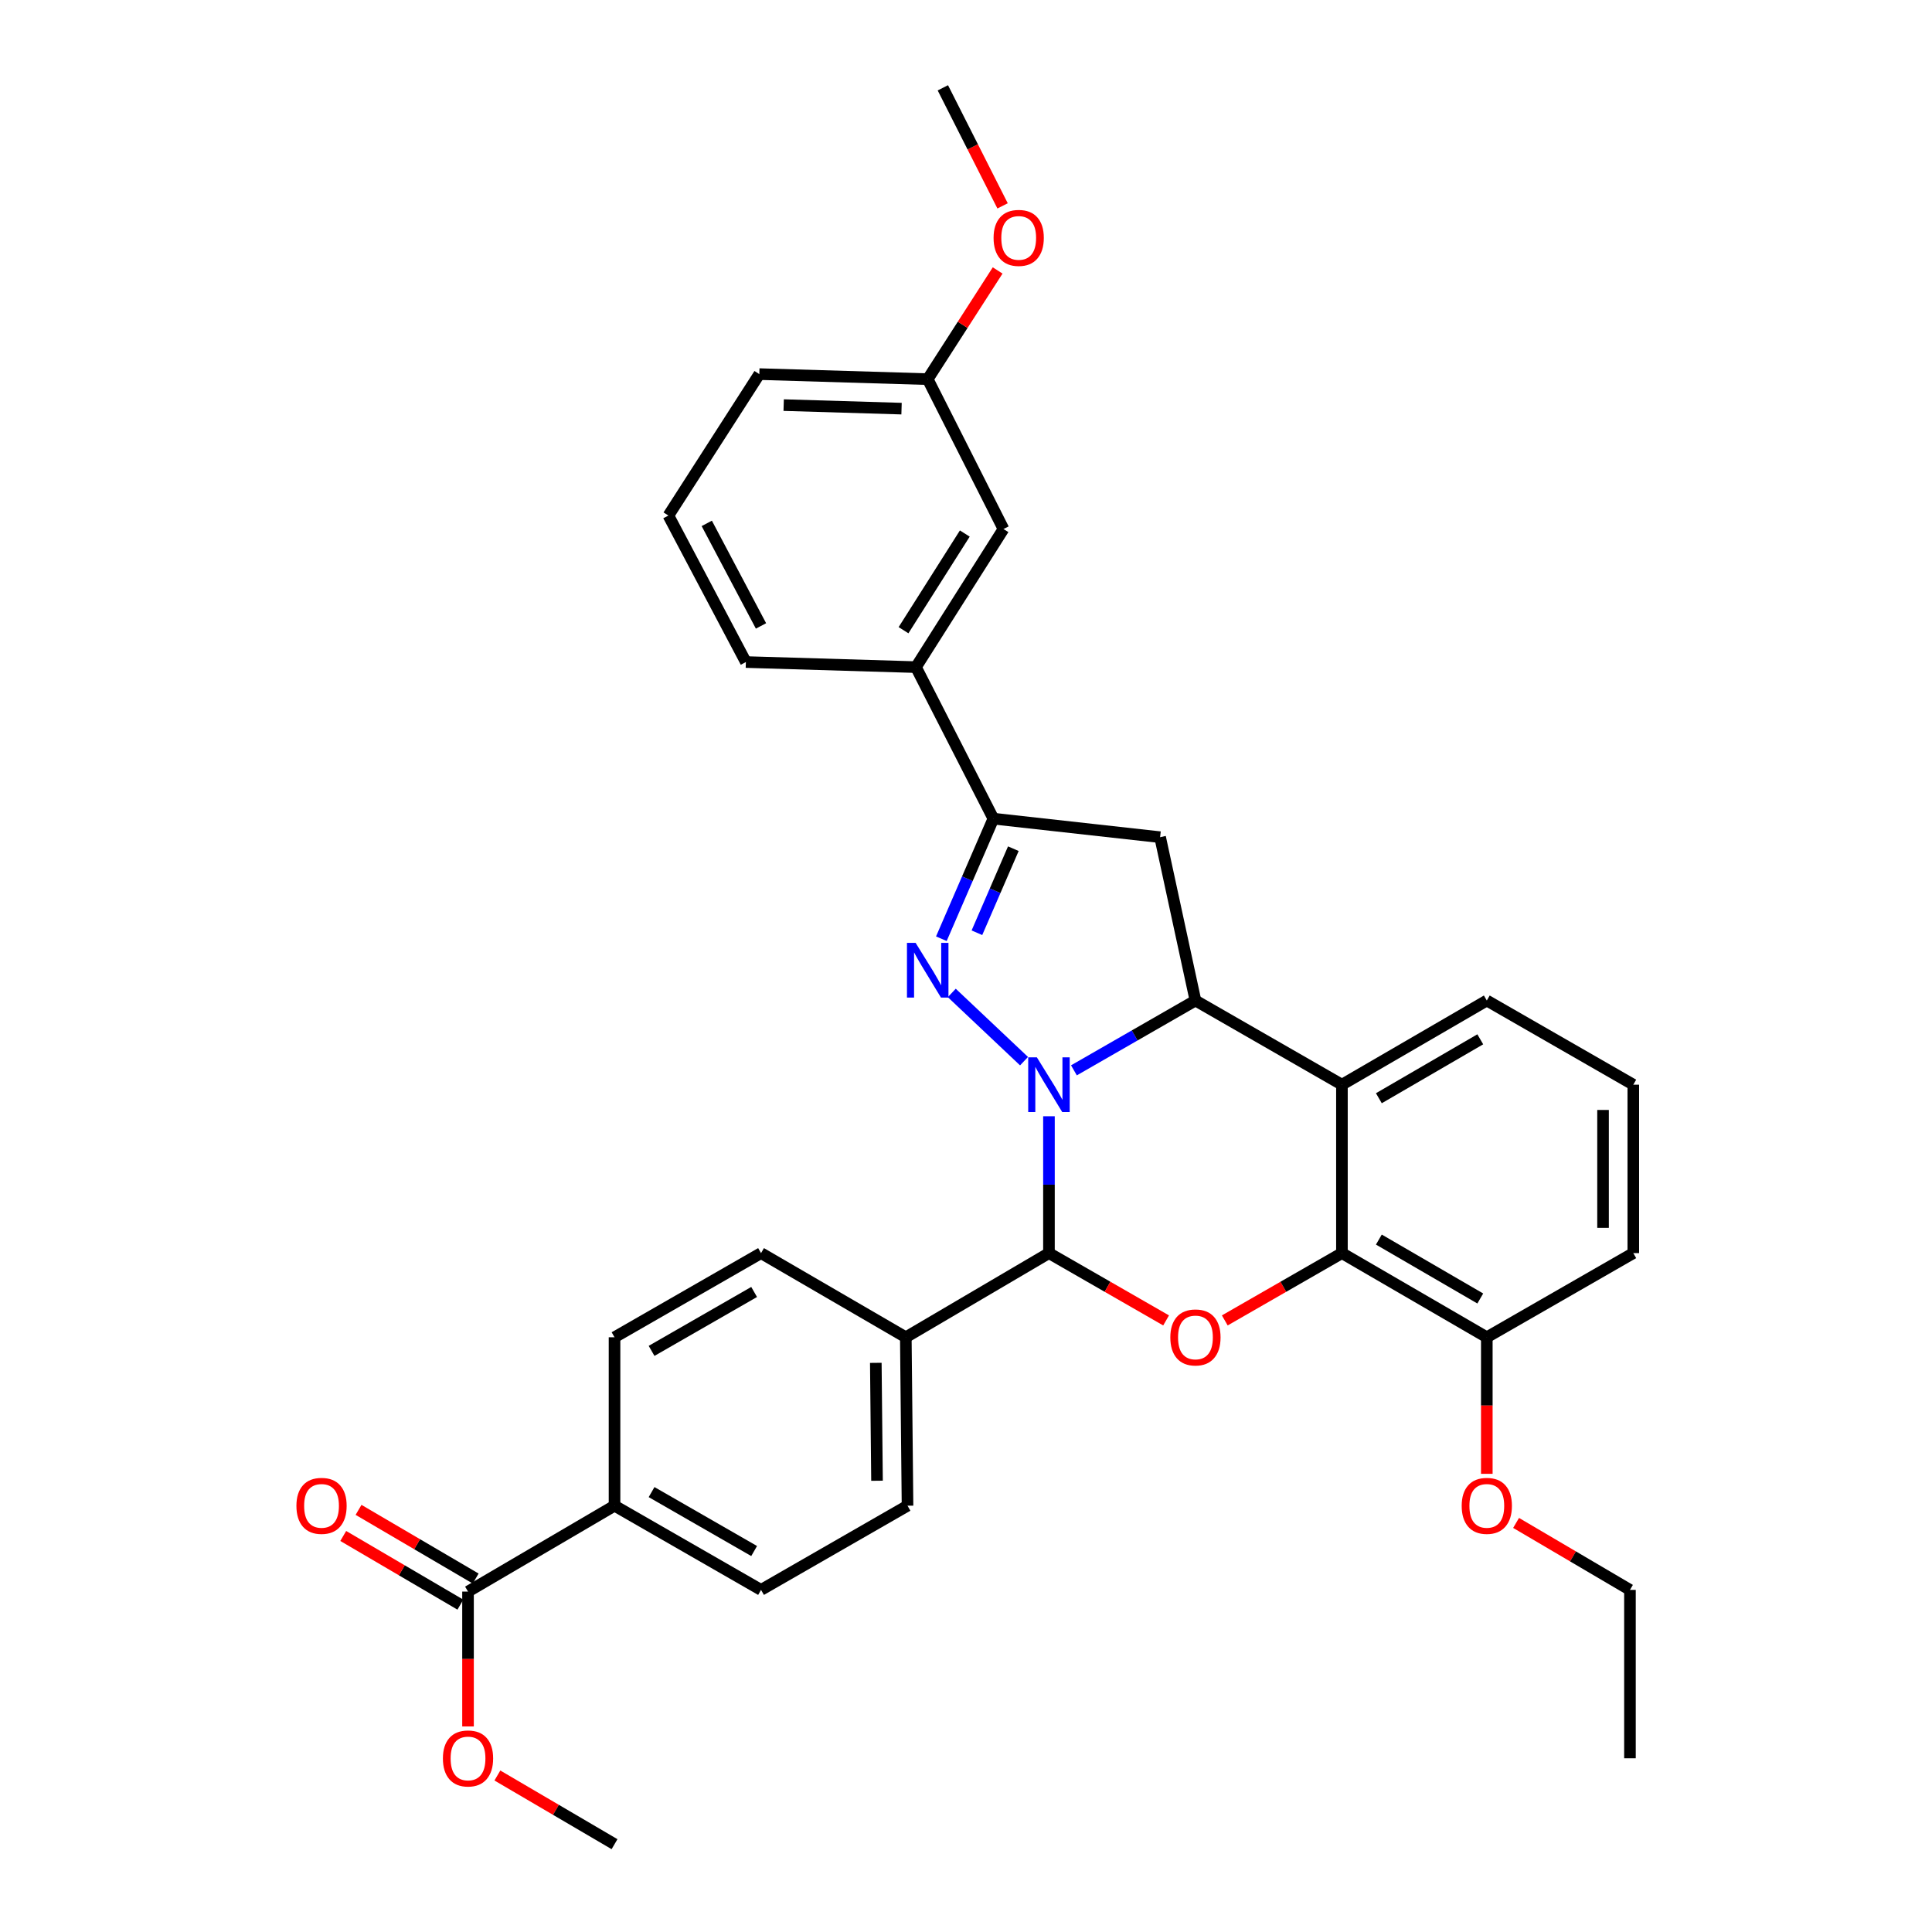 <?xml version='1.0' encoding='iso-8859-1'?>
<svg version='1.1' baseProfile='full'
              xmlns='http://www.w3.org/2000/svg'
                      xmlns:rdkit='http://www.rdkit.org/xml'
                      xmlns:xlink='http://www.w3.org/1999/xlink'
                  xml:space='preserve'
width='1000px' height='1000px' viewBox='0 0 1000 1000'>
<!-- END OF HEADER -->
<rect style='opacity:1.0;fill:#FFFFFF;stroke:none' width='1000' height='1000' x='0' y='0'> </rect>
<path class='bond-0' d='M 530.04,549.256 L 492.637,513.942' style='fill:none;fill-rule:evenodd;stroke:#0000FF;stroke-width:6px;stroke-linecap:butt;stroke-linejoin:miter;stroke-opacity:1' />
<path class='bond-1' d='M 555.864,554.006 L 587.312,535.938' style='fill:none;fill-rule:evenodd;stroke:#0000FF;stroke-width:6px;stroke-linecap:butt;stroke-linejoin:miter;stroke-opacity:1' />
<path class='bond-1' d='M 587.312,535.938 L 618.76,517.87' style='fill:none;fill-rule:evenodd;stroke:#000000;stroke-width:6px;stroke-linecap:butt;stroke-linejoin:miter;stroke-opacity:1' />
<path class='bond-2' d='M 542.937,577.772 L 542.937,613.191' style='fill:none;fill-rule:evenodd;stroke:#0000FF;stroke-width:6px;stroke-linecap:butt;stroke-linejoin:miter;stroke-opacity:1' />
<path class='bond-2' d='M 542.937,613.191 L 542.937,648.609' style='fill:none;fill-rule:evenodd;stroke:#000000;stroke-width:6px;stroke-linecap:butt;stroke-linejoin:miter;stroke-opacity:1' />
<path class='bond-5' d='M 487.244,485.886 L 500.709,454.81' style='fill:none;fill-rule:evenodd;stroke:#0000FF;stroke-width:6px;stroke-linecap:butt;stroke-linejoin:miter;stroke-opacity:1' />
<path class='bond-5' d='M 500.709,454.81 L 514.174,423.733' style='fill:none;fill-rule:evenodd;stroke:#000000;stroke-width:6px;stroke-linecap:butt;stroke-linejoin:miter;stroke-opacity:1' />
<path class='bond-5' d='M 505.653,482.79 L 515.079,461.036' style='fill:none;fill-rule:evenodd;stroke:#0000FF;stroke-width:6px;stroke-linecap:butt;stroke-linejoin:miter;stroke-opacity:1' />
<path class='bond-5' d='M 515.079,461.036 L 524.504,439.283' style='fill:none;fill-rule:evenodd;stroke:#000000;stroke-width:6px;stroke-linecap:butt;stroke-linejoin:miter;stroke-opacity:1' />
<path class='bond-4' d='M 618.76,517.87 L 694.583,561.433' style='fill:none;fill-rule:evenodd;stroke:#000000;stroke-width:6px;stroke-linecap:butt;stroke-linejoin:miter;stroke-opacity:1' />
<path class='bond-7' d='M 618.76,517.87 L 600.472,433.321' style='fill:none;fill-rule:evenodd;stroke:#000000;stroke-width:6px;stroke-linecap:butt;stroke-linejoin:miter;stroke-opacity:1' />
<path class='bond-3' d='M 542.937,648.609 L 573.256,666.028' style='fill:none;fill-rule:evenodd;stroke:#000000;stroke-width:6px;stroke-linecap:butt;stroke-linejoin:miter;stroke-opacity:1' />
<path class='bond-3' d='M 573.256,666.028 L 603.574,683.447' style='fill:none;fill-rule:evenodd;stroke:#FF0000;stroke-width:6px;stroke-linecap:butt;stroke-linejoin:miter;stroke-opacity:1' />
<path class='bond-10' d='M 542.937,648.609 L 468.846,692.171' style='fill:none;fill-rule:evenodd;stroke:#000000;stroke-width:6px;stroke-linecap:butt;stroke-linejoin:miter;stroke-opacity:1' />
<path class='bond-6' d='M 633.946,683.447 L 664.265,666.028' style='fill:none;fill-rule:evenodd;stroke:#FF0000;stroke-width:6px;stroke-linecap:butt;stroke-linejoin:miter;stroke-opacity:1' />
<path class='bond-6' d='M 664.265,666.028 L 694.583,648.609' style='fill:none;fill-rule:evenodd;stroke:#000000;stroke-width:6px;stroke-linecap:butt;stroke-linejoin:miter;stroke-opacity:1' />
<path class='bond-19' d='M 694.583,561.433 L 769.571,517.87' style='fill:none;fill-rule:evenodd;stroke:#000000;stroke-width:6px;stroke-linecap:butt;stroke-linejoin:miter;stroke-opacity:1' />
<path class='bond-19' d='M 713.698,568.44 L 766.189,537.946' style='fill:none;fill-rule:evenodd;stroke:#000000;stroke-width:6px;stroke-linecap:butt;stroke-linejoin:miter;stroke-opacity:1' />
<path class='bond-34' d='M 694.583,561.433 L 694.583,648.609' style='fill:none;fill-rule:evenodd;stroke:#000000;stroke-width:6px;stroke-linecap:butt;stroke-linejoin:miter;stroke-opacity:1' />
<path class='bond-9' d='M 514.174,423.733 L 474.092,345.301' style='fill:none;fill-rule:evenodd;stroke:#000000;stroke-width:6px;stroke-linecap:butt;stroke-linejoin:miter;stroke-opacity:1' />
<path class='bond-33' d='M 514.174,423.733 L 600.472,433.321' style='fill:none;fill-rule:evenodd;stroke:#000000;stroke-width:6px;stroke-linecap:butt;stroke-linejoin:miter;stroke-opacity:1' />
<path class='bond-12' d='M 694.583,648.609 L 769.571,692.171' style='fill:none;fill-rule:evenodd;stroke:#000000;stroke-width:6px;stroke-linecap:butt;stroke-linejoin:miter;stroke-opacity:1' />
<path class='bond-12' d='M 713.698,641.602 L 766.189,672.096' style='fill:none;fill-rule:evenodd;stroke:#000000;stroke-width:6px;stroke-linecap:butt;stroke-linejoin:miter;stroke-opacity:1' />
<path class='bond-8' d='M 242.247,823.807 L 318.079,779.348' style='fill:none;fill-rule:evenodd;stroke:#000000;stroke-width:6px;stroke-linecap:butt;stroke-linejoin:miter;stroke-opacity:1' />
<path class='bond-14' d='M 246.208,817.052 L 215.895,799.278' style='fill:none;fill-rule:evenodd;stroke:#000000;stroke-width:6px;stroke-linecap:butt;stroke-linejoin:miter;stroke-opacity:1' />
<path class='bond-14' d='M 215.895,799.278 L 185.583,781.504' style='fill:none;fill-rule:evenodd;stroke:#FF0000;stroke-width:6px;stroke-linecap:butt;stroke-linejoin:miter;stroke-opacity:1' />
<path class='bond-14' d='M 238.287,830.561 L 207.974,812.788' style='fill:none;fill-rule:evenodd;stroke:#000000;stroke-width:6px;stroke-linecap:butt;stroke-linejoin:miter;stroke-opacity:1' />
<path class='bond-14' d='M 207.974,812.788 L 177.661,795.014' style='fill:none;fill-rule:evenodd;stroke:#FF0000;stroke-width:6px;stroke-linecap:butt;stroke-linejoin:miter;stroke-opacity:1' />
<path class='bond-21' d='M 242.247,823.807 L 242.247,858.708' style='fill:none;fill-rule:evenodd;stroke:#000000;stroke-width:6px;stroke-linecap:butt;stroke-linejoin:miter;stroke-opacity:1' />
<path class='bond-21' d='M 242.247,858.708 L 242.247,893.61' style='fill:none;fill-rule:evenodd;stroke:#FF0000;stroke-width:6px;stroke-linecap:butt;stroke-linejoin:miter;stroke-opacity:1' />
<path class='bond-13' d='M 474.092,345.301 L 519.403,273.819' style='fill:none;fill-rule:evenodd;stroke:#000000;stroke-width:6px;stroke-linecap:butt;stroke-linejoin:miter;stroke-opacity:1' />
<path class='bond-13' d='M 467.662,326.194 L 499.38,276.157' style='fill:none;fill-rule:evenodd;stroke:#000000;stroke-width:6px;stroke-linecap:butt;stroke-linejoin:miter;stroke-opacity:1' />
<path class='bond-24' d='M 474.092,345.301 L 386.063,342.673' style='fill:none;fill-rule:evenodd;stroke:#000000;stroke-width:6px;stroke-linecap:butt;stroke-linejoin:miter;stroke-opacity:1' />
<path class='bond-15' d='M 468.846,692.171 L 393.911,648.609' style='fill:none;fill-rule:evenodd;stroke:#000000;stroke-width:6px;stroke-linecap:butt;stroke-linejoin:miter;stroke-opacity:1' />
<path class='bond-16' d='M 468.846,692.171 L 469.733,779.348' style='fill:none;fill-rule:evenodd;stroke:#000000;stroke-width:6px;stroke-linecap:butt;stroke-linejoin:miter;stroke-opacity:1' />
<path class='bond-16' d='M 453.319,705.407 L 453.941,766.431' style='fill:none;fill-rule:evenodd;stroke:#000000;stroke-width:6px;stroke-linecap:butt;stroke-linejoin:miter;stroke-opacity:1' />
<path class='bond-11' d='M 318.079,779.348 L 393.911,822.928' style='fill:none;fill-rule:evenodd;stroke:#000000;stroke-width:6px;stroke-linecap:butt;stroke-linejoin:miter;stroke-opacity:1' />
<path class='bond-11' d='M 337.257,772.307 L 390.339,802.813' style='fill:none;fill-rule:evenodd;stroke:#000000;stroke-width:6px;stroke-linecap:butt;stroke-linejoin:miter;stroke-opacity:1' />
<path class='bond-35' d='M 318.079,779.348 L 318.079,692.171' style='fill:none;fill-rule:evenodd;stroke:#000000;stroke-width:6px;stroke-linecap:butt;stroke-linejoin:miter;stroke-opacity:1' />
<path class='bond-22' d='M 769.571,692.171 L 769.571,727.51' style='fill:none;fill-rule:evenodd;stroke:#000000;stroke-width:6px;stroke-linecap:butt;stroke-linejoin:miter;stroke-opacity:1' />
<path class='bond-22' d='M 769.571,727.51 L 769.571,762.849' style='fill:none;fill-rule:evenodd;stroke:#FF0000;stroke-width:6px;stroke-linecap:butt;stroke-linejoin:miter;stroke-opacity:1' />
<path class='bond-27' d='M 769.571,692.171 L 845.394,648.609' style='fill:none;fill-rule:evenodd;stroke:#000000;stroke-width:6px;stroke-linecap:butt;stroke-linejoin:miter;stroke-opacity:1' />
<path class='bond-20' d='M 519.403,273.819 L 480.182,196.248' style='fill:none;fill-rule:evenodd;stroke:#000000;stroke-width:6px;stroke-linecap:butt;stroke-linejoin:miter;stroke-opacity:1' />
<path class='bond-17' d='M 393.911,648.609 L 318.079,692.171' style='fill:none;fill-rule:evenodd;stroke:#000000;stroke-width:6px;stroke-linecap:butt;stroke-linejoin:miter;stroke-opacity:1' />
<path class='bond-17' d='M 390.337,668.723 L 337.255,699.216' style='fill:none;fill-rule:evenodd;stroke:#000000;stroke-width:6px;stroke-linecap:butt;stroke-linejoin:miter;stroke-opacity:1' />
<path class='bond-18' d='M 469.733,779.348 L 393.911,822.928' style='fill:none;fill-rule:evenodd;stroke:#000000;stroke-width:6px;stroke-linecap:butt;stroke-linejoin:miter;stroke-opacity:1' />
<path class='bond-25' d='M 769.571,517.87 L 845.394,561.433' style='fill:none;fill-rule:evenodd;stroke:#000000;stroke-width:6px;stroke-linecap:butt;stroke-linejoin:miter;stroke-opacity:1' />
<path class='bond-23' d='M 480.182,196.248 L 498.281,168.118' style='fill:none;fill-rule:evenodd;stroke:#000000;stroke-width:6px;stroke-linecap:butt;stroke-linejoin:miter;stroke-opacity:1' />
<path class='bond-23' d='M 498.281,168.118 L 516.38,139.988' style='fill:none;fill-rule:evenodd;stroke:#FF0000;stroke-width:6px;stroke-linecap:butt;stroke-linejoin:miter;stroke-opacity:1' />
<path class='bond-37' d='M 480.182,196.248 L 393.023,193.637' style='fill:none;fill-rule:evenodd;stroke:#000000;stroke-width:6px;stroke-linecap:butt;stroke-linejoin:miter;stroke-opacity:1' />
<path class='bond-37' d='M 466.64,211.51 L 405.628,209.682' style='fill:none;fill-rule:evenodd;stroke:#000000;stroke-width:6px;stroke-linecap:butt;stroke-linejoin:miter;stroke-opacity:1' />
<path class='bond-30' d='M 257.445,918.997 L 287.762,936.771' style='fill:none;fill-rule:evenodd;stroke:#FF0000;stroke-width:6px;stroke-linecap:butt;stroke-linejoin:miter;stroke-opacity:1' />
<path class='bond-30' d='M 287.762,936.771 L 318.079,954.545' style='fill:none;fill-rule:evenodd;stroke:#000000;stroke-width:6px;stroke-linecap:butt;stroke-linejoin:miter;stroke-opacity:1' />
<path class='bond-29' d='M 784.72,788.259 L 814.191,805.593' style='fill:none;fill-rule:evenodd;stroke:#FF0000;stroke-width:6px;stroke-linecap:butt;stroke-linejoin:miter;stroke-opacity:1' />
<path class='bond-29' d='M 814.191,805.593 L 843.662,822.928' style='fill:none;fill-rule:evenodd;stroke:#000000;stroke-width:6px;stroke-linecap:butt;stroke-linejoin:miter;stroke-opacity:1' />
<path class='bond-31' d='M 518.933,106.558 L 503.477,76.006' style='fill:none;fill-rule:evenodd;stroke:#FF0000;stroke-width:6px;stroke-linecap:butt;stroke-linejoin:miter;stroke-opacity:1' />
<path class='bond-31' d='M 503.477,76.006 L 488.021,45.455' style='fill:none;fill-rule:evenodd;stroke:#000000;stroke-width:6px;stroke-linecap:butt;stroke-linejoin:miter;stroke-opacity:1' />
<path class='bond-26' d='M 386.063,342.673 L 345.963,266.85' style='fill:none;fill-rule:evenodd;stroke:#000000;stroke-width:6px;stroke-linecap:butt;stroke-linejoin:miter;stroke-opacity:1' />
<path class='bond-26' d='M 393.892,323.978 L 365.822,270.902' style='fill:none;fill-rule:evenodd;stroke:#000000;stroke-width:6px;stroke-linecap:butt;stroke-linejoin:miter;stroke-opacity:1' />
<path class='bond-36' d='M 845.394,561.433 L 845.394,648.609' style='fill:none;fill-rule:evenodd;stroke:#000000;stroke-width:6px;stroke-linecap:butt;stroke-linejoin:miter;stroke-opacity:1' />
<path class='bond-36' d='M 829.733,574.509 L 829.733,635.533' style='fill:none;fill-rule:evenodd;stroke:#000000;stroke-width:6px;stroke-linecap:butt;stroke-linejoin:miter;stroke-opacity:1' />
<path class='bond-28' d='M 345.963,266.85 L 393.023,193.637' style='fill:none;fill-rule:evenodd;stroke:#000000;stroke-width:6px;stroke-linecap:butt;stroke-linejoin:miter;stroke-opacity:1' />
<path class='bond-32' d='M 843.662,822.928 L 843.662,910.087' style='fill:none;fill-rule:evenodd;stroke:#000000;stroke-width:6px;stroke-linecap:butt;stroke-linejoin:miter;stroke-opacity:1' />
<path  class='atom-0' d='M 536.677 547.273
L 545.957 562.273
Q 546.877 563.753, 548.357 566.433
Q 549.837 569.113, 549.917 569.273
L 549.917 547.273
L 553.677 547.273
L 553.677 575.593
L 549.797 575.593
L 539.837 559.193
Q 538.677 557.273, 537.437 555.073
Q 536.237 552.873, 535.877 552.193
L 535.877 575.593
L 532.197 575.593
L 532.197 547.273
L 536.677 547.273
' fill='#0000FF'/>
<path  class='atom-1' d='M 473.922 488.024
L 483.202 503.024
Q 484.122 504.504, 485.602 507.184
Q 487.082 509.864, 487.162 510.024
L 487.162 488.024
L 490.922 488.024
L 490.922 516.344
L 487.042 516.344
L 477.082 499.944
Q 475.922 498.024, 474.682 495.824
Q 473.482 493.624, 473.122 492.944
L 473.122 516.344
L 469.442 516.344
L 469.442 488.024
L 473.922 488.024
' fill='#0000FF'/>
<path  class='atom-4' d='M 605.76 692.251
Q 605.76 685.451, 609.12 681.651
Q 612.48 677.851, 618.76 677.851
Q 625.04 677.851, 628.4 681.651
Q 631.76 685.451, 631.76 692.251
Q 631.76 699.131, 628.36 703.051
Q 624.96 706.931, 618.76 706.931
Q 612.52 706.931, 609.12 703.051
Q 605.76 699.171, 605.76 692.251
M 618.76 703.731
Q 623.08 703.731, 625.4 700.851
Q 627.76 697.931, 627.76 692.251
Q 627.76 686.691, 625.4 683.891
Q 623.08 681.051, 618.76 681.051
Q 614.44 681.051, 612.08 683.851
Q 609.76 686.651, 609.76 692.251
Q 609.76 697.971, 612.08 700.851
Q 614.44 703.731, 618.76 703.731
' fill='#FF0000'/>
<path  class='atom-15' d='M 153.425 779.428
Q 153.425 772.628, 156.785 768.828
Q 160.145 765.028, 166.425 765.028
Q 172.705 765.028, 176.065 768.828
Q 179.425 772.628, 179.425 779.428
Q 179.425 786.308, 176.025 790.228
Q 172.625 794.108, 166.425 794.108
Q 160.185 794.108, 156.785 790.228
Q 153.425 786.348, 153.425 779.428
M 166.425 790.908
Q 170.745 790.908, 173.065 788.028
Q 175.425 785.108, 175.425 779.428
Q 175.425 773.868, 173.065 771.068
Q 170.745 768.228, 166.425 768.228
Q 162.105 768.228, 159.745 771.028
Q 157.425 773.828, 157.425 779.428
Q 157.425 785.148, 159.745 788.028
Q 162.105 790.908, 166.425 790.908
' fill='#FF0000'/>
<path  class='atom-22' d='M 229.247 910.167
Q 229.247 903.367, 232.607 899.567
Q 235.967 895.767, 242.247 895.767
Q 248.527 895.767, 251.887 899.567
Q 255.247 903.367, 255.247 910.167
Q 255.247 917.047, 251.847 920.967
Q 248.447 924.847, 242.247 924.847
Q 236.007 924.847, 232.607 920.967
Q 229.247 917.087, 229.247 910.167
M 242.247 921.647
Q 246.567 921.647, 248.887 918.767
Q 251.247 915.847, 251.247 910.167
Q 251.247 904.607, 248.887 901.807
Q 246.567 898.967, 242.247 898.967
Q 237.927 898.967, 235.567 901.767
Q 233.247 904.567, 233.247 910.167
Q 233.247 915.887, 235.567 918.767
Q 237.927 921.647, 242.247 921.647
' fill='#FF0000'/>
<path  class='atom-23' d='M 756.571 779.428
Q 756.571 772.628, 759.931 768.828
Q 763.291 765.028, 769.571 765.028
Q 775.851 765.028, 779.211 768.828
Q 782.571 772.628, 782.571 779.428
Q 782.571 786.308, 779.171 790.228
Q 775.771 794.108, 769.571 794.108
Q 763.331 794.108, 759.931 790.228
Q 756.571 786.348, 756.571 779.428
M 769.571 790.908
Q 773.891 790.908, 776.211 788.028
Q 778.571 785.108, 778.571 779.428
Q 778.571 773.868, 776.211 771.068
Q 773.891 768.228, 769.571 768.228
Q 765.251 768.228, 762.891 771.028
Q 760.571 773.828, 760.571 779.428
Q 760.571 785.148, 762.891 788.028
Q 765.251 790.908, 769.571 790.908
' fill='#FF0000'/>
<path  class='atom-24' d='M 514.277 123.132
Q 514.277 116.332, 517.637 112.532
Q 520.997 108.732, 527.277 108.732
Q 533.557 108.732, 536.917 112.532
Q 540.277 116.332, 540.277 123.132
Q 540.277 130.012, 536.877 133.932
Q 533.477 137.812, 527.277 137.812
Q 521.037 137.812, 517.637 133.932
Q 514.277 130.052, 514.277 123.132
M 527.277 134.612
Q 531.597 134.612, 533.917 131.732
Q 536.277 128.812, 536.277 123.132
Q 536.277 117.572, 533.917 114.772
Q 531.597 111.932, 527.277 111.932
Q 522.957 111.932, 520.597 114.732
Q 518.277 117.532, 518.277 123.132
Q 518.277 128.852, 520.597 131.732
Q 522.957 134.612, 527.277 134.612
' fill='#FF0000'/>
</svg>

